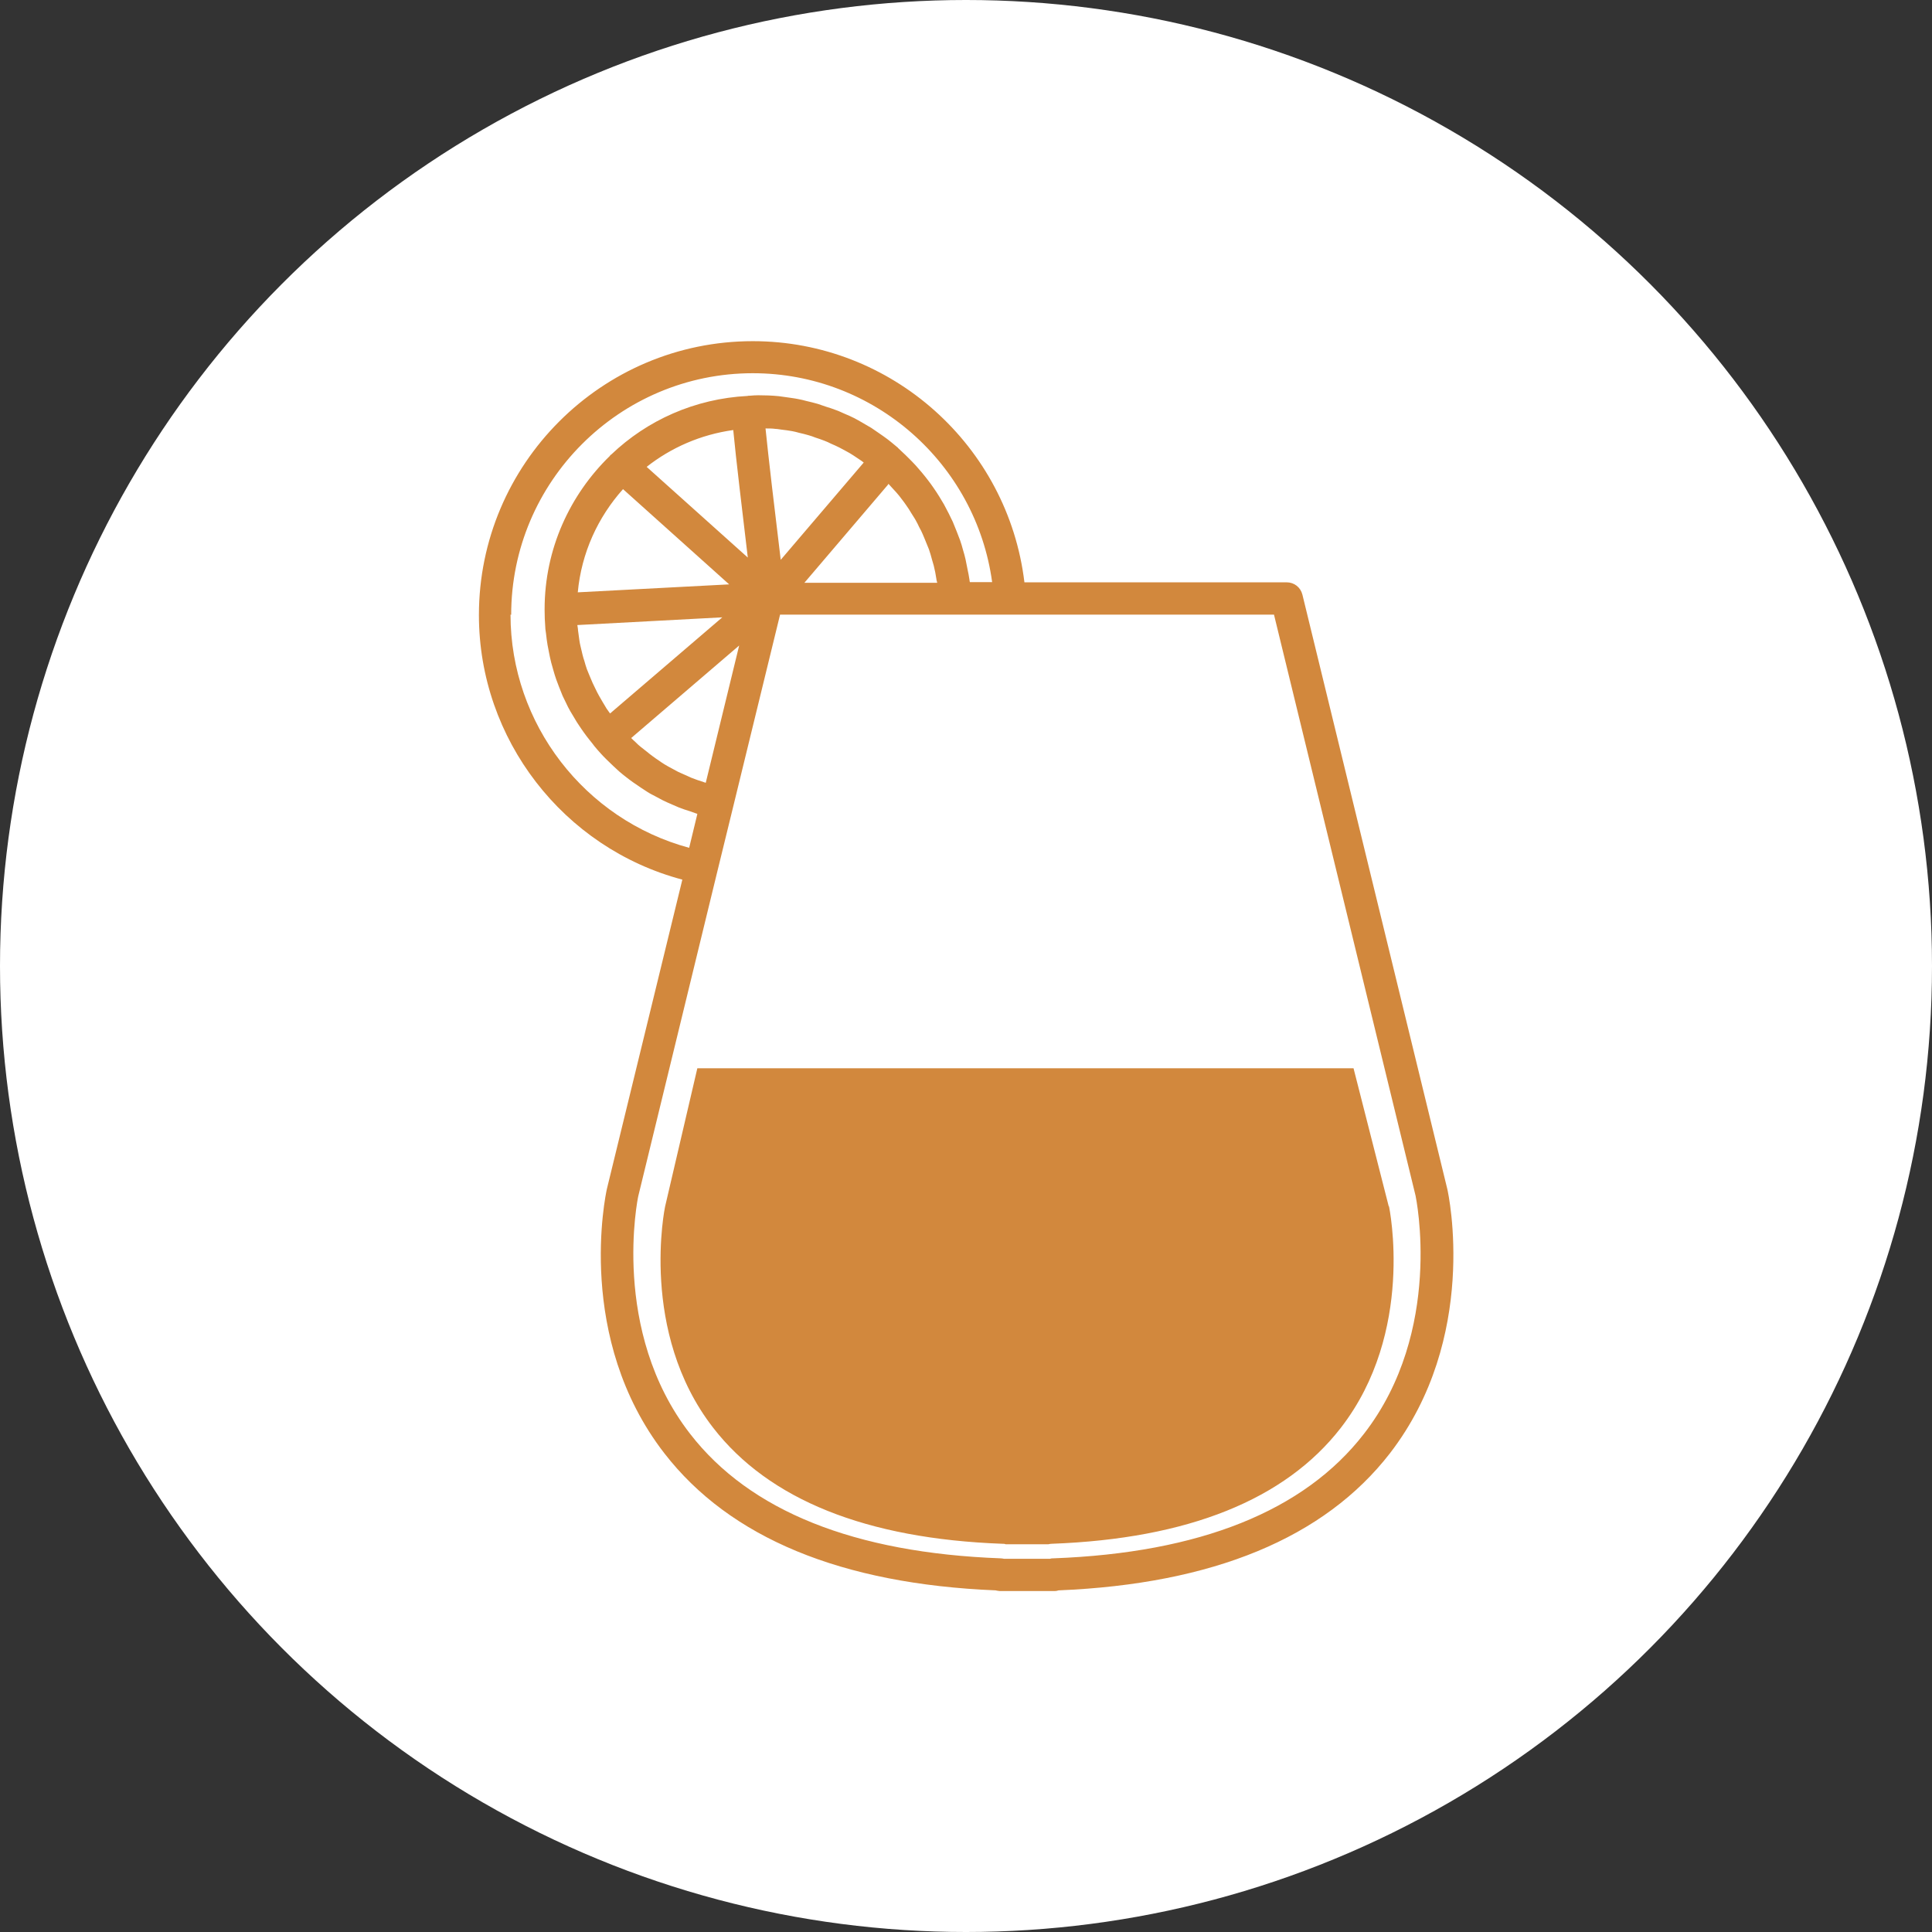 <?xml version="1.0" encoding="UTF-8"?><svg xmlns="http://www.w3.org/2000/svg" viewBox="0 0 85 85"><rect x="0" y="0" width="85" height="85" fill="#333333" stroke="none"/><defs><style>.d{fill:#fff;}.e{fill:#d2883d;}</style></defs><g id="a"/><g id="b"><g id="c"><g><circle class="d" cx="42.5" cy="42.5" r="42.5"/><path class="e" d="M63.67,52.29l-6.37-26.13c-.08-.32-.36-.54-.69-.54h-11.54c-.72-6-5.83-10.61-11.95-10.61-6.65,0-12.05,5.41-12.05,12.05,0,5.47,3.72,10.25,8.95,11.64l-3.32,13.61c-.06,.27-1.4,6.56,2.53,11.63,2.88,3.72,7.78,5.75,14.58,6.03,.06,.02,.12,.02,.18,.03,.29,0,.57,0,.84,0h.72c.28,0,.56,0,.85,0,.06,0,.12-.01,.17-.03,6.8-.28,11.7-2.31,14.58-6.03,3.92-5.08,2.59-11.37,2.52-11.65ZM22.49,27.05c0-5.86,4.77-10.63,10.63-10.63,5.34,0,9.82,3.98,10.53,9.19h-.98s-.02-.08-.02-.12c-.02-.15-.05-.29-.08-.43-.03-.15-.06-.3-.09-.45-.03-.14-.07-.28-.11-.41-.04-.15-.08-.29-.13-.43-.05-.13-.1-.26-.15-.39-.06-.14-.11-.28-.17-.42-.06-.13-.12-.25-.18-.37-.07-.13-.14-.27-.21-.4-.07-.12-.14-.23-.21-.35-.08-.13-.16-.25-.25-.38-.08-.11-.15-.22-.24-.33-.09-.12-.19-.24-.28-.35-.09-.1-.17-.2-.26-.3-.1-.11-.21-.22-.32-.33-.09-.09-.19-.19-.28-.27-.06-.06-.12-.11-.18-.17,0,0,0-.01-.01-.02,0,0-.02,0-.03-.02-.04-.03-.08-.07-.12-.1-.1-.08-.2-.17-.31-.25-.12-.09-.25-.18-.38-.27-.11-.07-.21-.15-.32-.22-.13-.08-.27-.16-.41-.24-.11-.06-.22-.13-.34-.19-.14-.07-.29-.14-.44-.2-.12-.05-.23-.11-.35-.15-.15-.06-.31-.11-.47-.16-.12-.04-.23-.08-.35-.12-.17-.05-.34-.09-.51-.13-.11-.03-.23-.06-.34-.08-.19-.04-.39-.06-.58-.09-.1-.01-.19-.03-.29-.04-.3-.03-.6-.04-.9-.04-.13,0-.25,.01-.37,.02,0,0-.01,0-.02,0-.03,0-.05,0-.08,.01-2.32,.12-4.42,1.07-6,2.58-.02,.01-.04,.02-.05,.04,0,0,0,.01-.01,.02-1.76,1.71-2.87,4.1-2.87,6.74v.03h0c0,.26,.01,.52,.03,.77,0,.09,.02,.17,.03,.26,.02,.18,.04,.35,.07,.52,.02,.1,.04,.2,.06,.31,.03,.15,.06,.31,.1,.46,.03,.11,.06,.21,.09,.32,.04,.14,.08,.28,.13,.42,.04,.11,.08,.21,.12,.32,.05,.13,.11,.27,.16,.4,.05,.11,.1,.21,.15,.31,.06,.13,.12,.25,.19,.37,.06,.1,.12,.2,.18,.3,.07,.12,.14,.24,.22,.35,.07,.1,.13,.2,.2,.29,.08,.11,.16,.22,.25,.33,.07,.09,.15,.18,.22,.28,.09,.11,.18,.21,.27,.31,.08,.09,.16,.17,.25,.26,.1,.1,.2,.19,.3,.29,.09,.08,.17,.16,.26,.24,.11,.09,.21,.18,.32,.26,.09,.07,.18,.14,.28,.21,.12,.08,.23,.16,.35,.24,.1,.06,.19,.13,.29,.19,.12,.08,.25,.14,.38,.21,.1,.05,.2,.11,.3,.16,.14,.07,.28,.13,.42,.19,.1,.04,.2,.09,.3,.13,.15,.06,.31,.11,.47,.16,.09,.03,.19,.07,.28,.1,.02,0,.03,.01,.05,.02l-.36,1.49c-4.59-1.24-7.86-5.45-7.86-10.26Zm16.59-5.77s.09,.09,.13,.14c.07,.08,.15,.16,.22,.24,.09,.1,.17,.2,.25,.31,.07,.09,.13,.17,.19,.26,.08,.11,.15,.22,.22,.34,.06,.09,.11,.18,.17,.27,.07,.12,.13,.24,.19,.37,.05,.09,.1,.18,.14,.28,.06,.13,.11,.27,.17,.41,.04,.09,.07,.18,.11,.27,.05,.15,.1,.31,.14,.47,.02,.08,.05,.16,.07,.24,.05,.2,.09,.4,.12,.61,0,.04,.02,.08,.03,.13v.02h-5.84l3.69-4.33Zm-4.73,3.36c-.26-2.13-.55-4.59-.67-5.79,.15,0,.3,0,.44,.02,.08,0,.16,.02,.25,.03,.17,.02,.33,.04,.49,.07,.1,.02,.19,.04,.29,.07,.14,.03,.29,.07,.43,.11,.1,.03,.2,.06,.29,.1,.13,.04,.27,.09,.4,.14,.1,.04,.2,.08,.29,.13,.12,.05,.25,.11,.37,.17,.1,.05,.19,.1,.28,.15,.12,.06,.23,.13,.34,.2,.09,.06,.18,.12,.27,.18,.06,.04,.12,.08,.18,.13l-3.66,4.29Zm-2.56,2.51l-4.95,4.24c-.05-.07-.1-.14-.15-.21-.06-.1-.12-.2-.18-.3-.05-.09-.1-.17-.15-.26-.06-.1-.11-.21-.16-.31-.04-.09-.09-.18-.13-.27-.05-.11-.09-.22-.14-.33-.04-.09-.07-.18-.11-.27-.04-.12-.08-.24-.11-.36-.03-.09-.06-.18-.08-.27-.03-.13-.06-.26-.09-.38-.02-.09-.04-.17-.05-.26-.02-.14-.04-.29-.06-.44,0-.08-.02-.15-.03-.23h0l6.38-.34Zm-6.37-1.09c.16-1.74,.89-3.31,1.99-4.54l4.67,4.19-6.66,.35Zm7.1,2.34l-1.47,6.04h0s-.06-.02-.09-.03c-.18-.06-.37-.12-.54-.19-.07-.03-.15-.07-.22-.1-.13-.06-.26-.11-.38-.17-.08-.04-.16-.09-.24-.13-.11-.06-.23-.12-.34-.19-.08-.05-.16-.1-.24-.16-.1-.07-.2-.13-.3-.21-.08-.06-.16-.12-.23-.18-.09-.07-.19-.15-.28-.22-.08-.06-.15-.13-.22-.2-.07-.06-.13-.12-.2-.19l4.75-4.07Zm-4.07-7.86c1.08-.85,2.38-1.42,3.81-1.62,.12,1.27,.41,3.67,.64,5.61l-4.45-3.99Zm31.56,42.54c-2.63,3.4-7.23,5.24-13.66,5.48-.05,0-.1,0-.15,.02-.34,0-.68,0-1.02,0-.33,0-.66,0-1.01,0-.05-.01-.1-.02-.15-.02-6.43-.24-11.03-2.08-13.66-5.48-3.52-4.54-2.29-10.41-2.28-10.45l3.48-14.29,.7-2.86,2.06-8.44h21.73l6.23,25.57c.01,.06,1.25,5.93-2.27,10.47Zm1.09-10l-1.55-6.08H30.68l-1.42,6.09s-1.16,5.51,2.12,9.73c2.45,3.16,6.73,4.88,12.72,5.1,.05,0,.1,0,.14,.02,.32,0,.63,0,.94,0,.32,0,.63,0,.95,0,.04-.01,.09-.02,.14-.02,5.99-.22,10.27-1.94,12.72-5.1,3.28-4.23,2.13-9.69,2.12-9.75Z"/></g></g></g></svg>